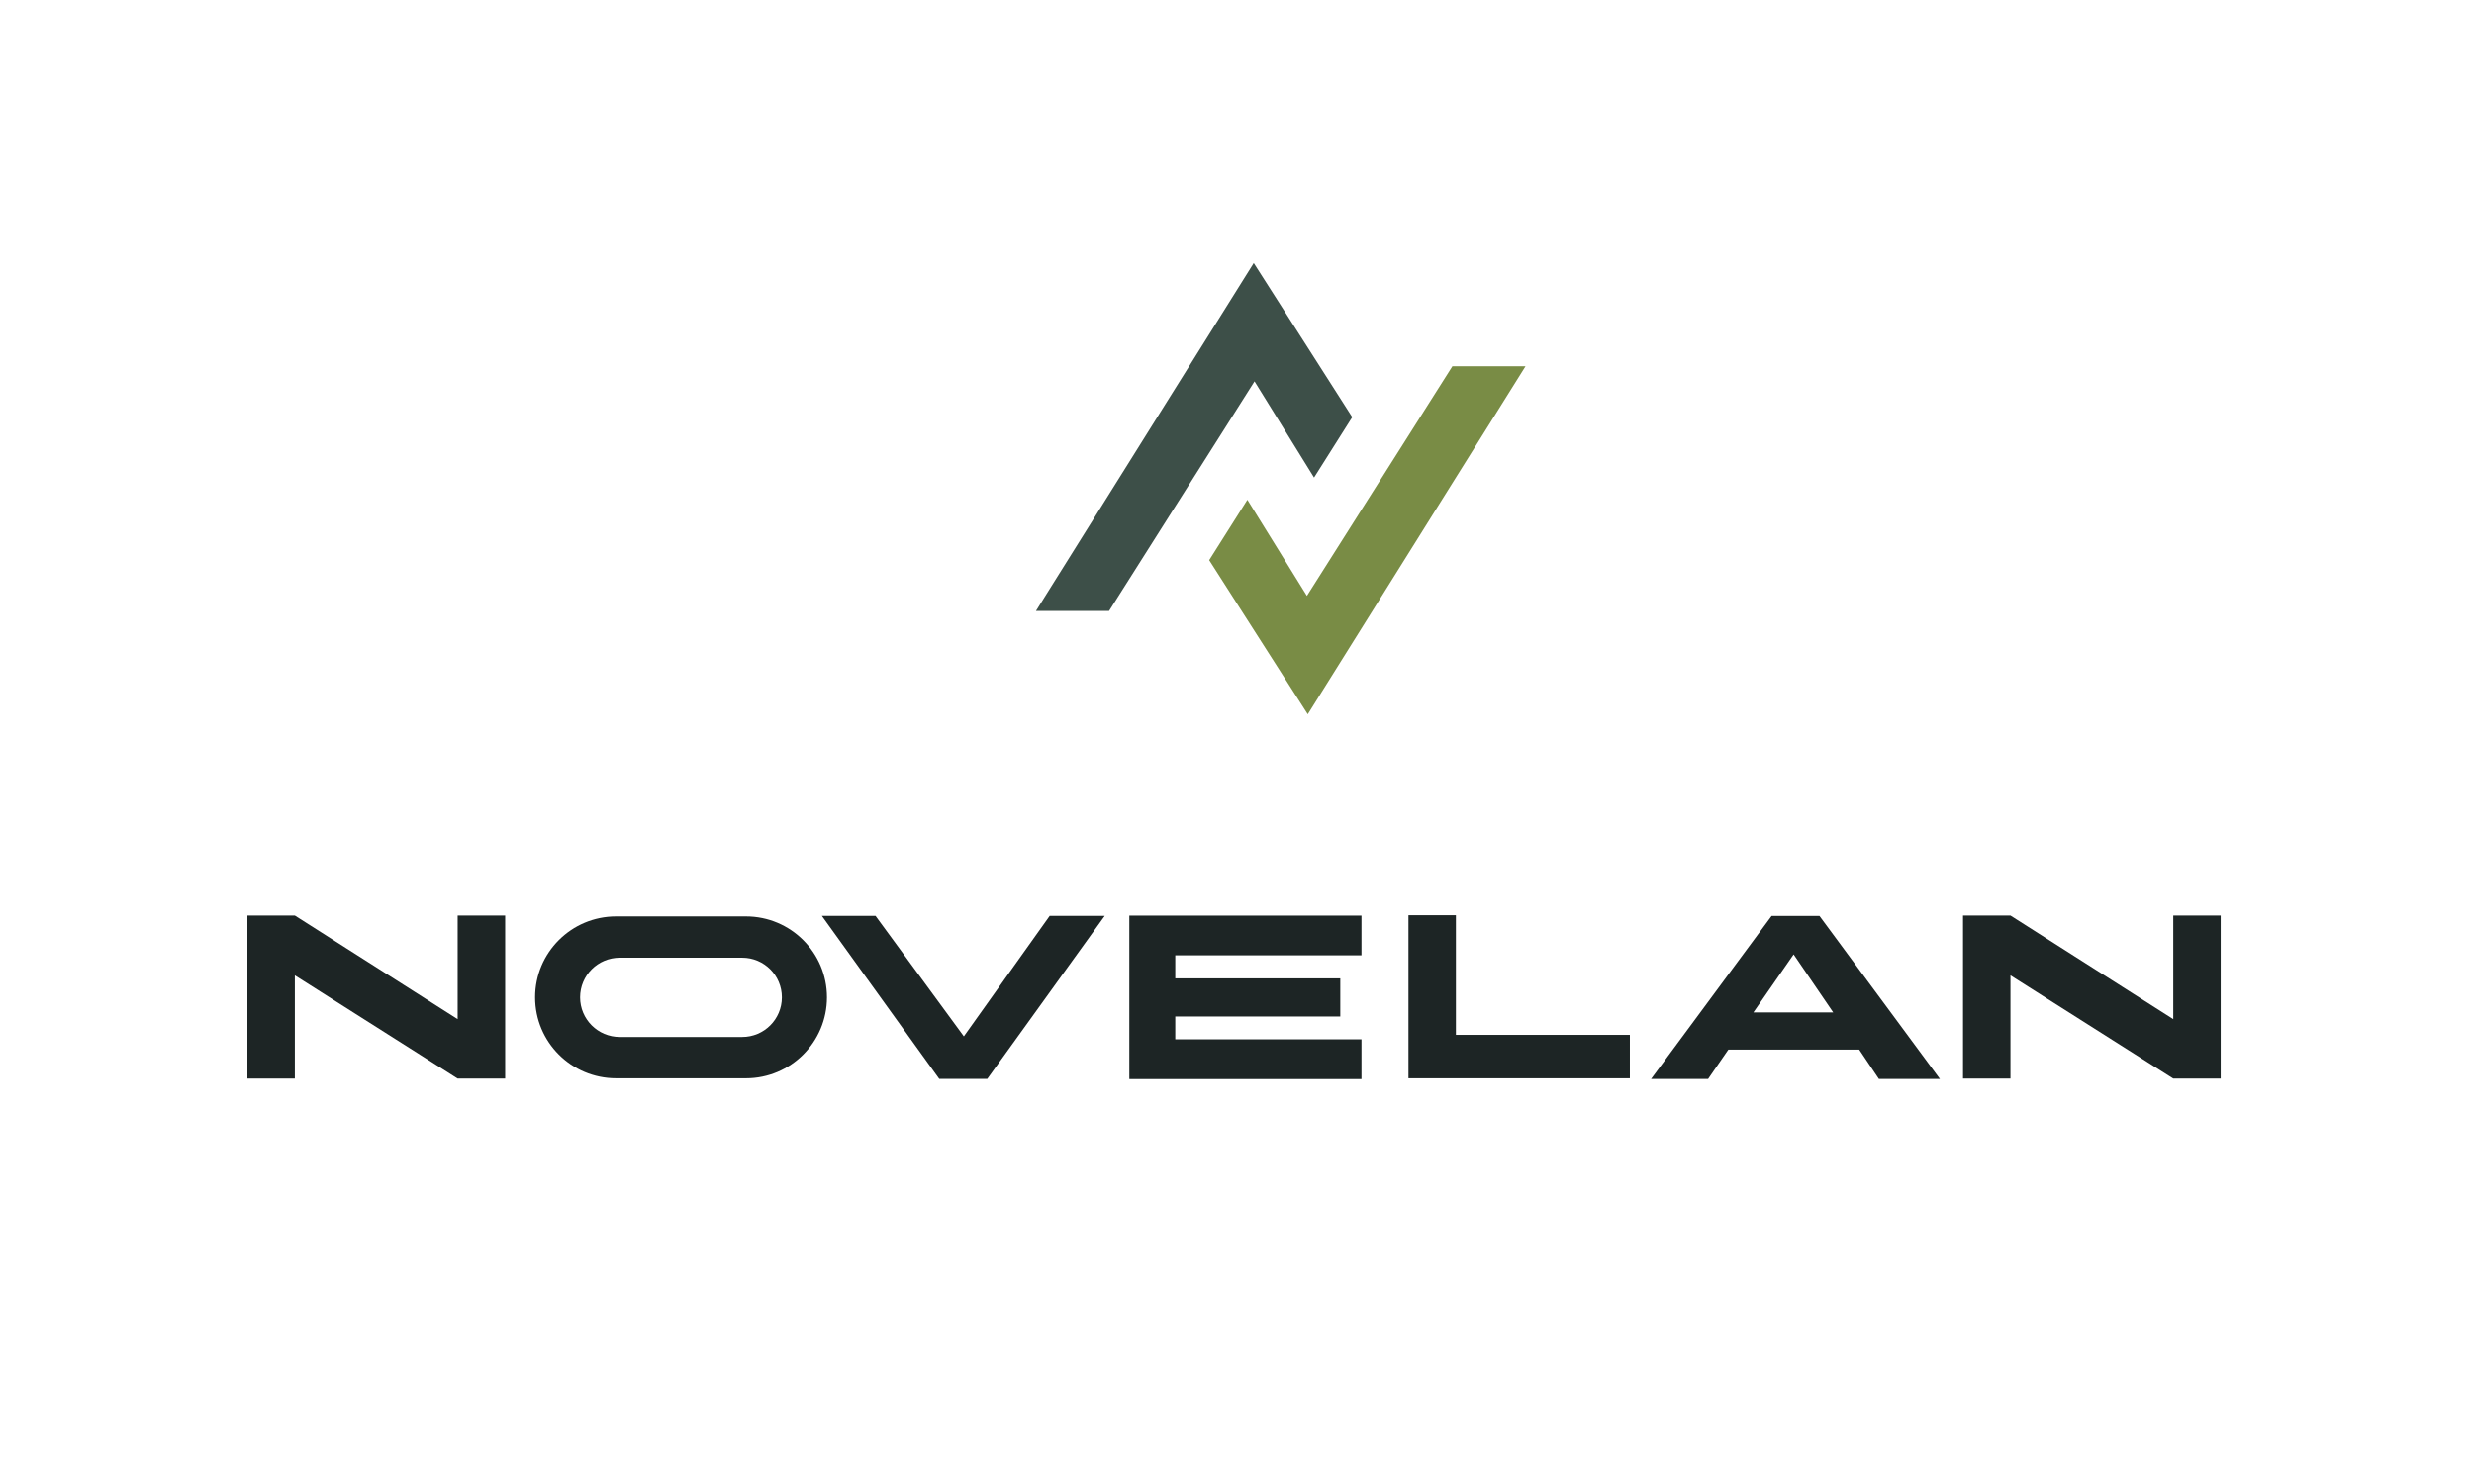 <svg width="250" height="150" viewBox="0 0 250 150" fill="none" xmlns="http://www.w3.org/2000/svg">
<g clip-path="url(#clip0_2823_4801)">
<g clip-path="url(#clip1_2823_4801)">
<path d="M46.246 92.539V103.015L29.794 92.539H25V109.023H29.794V98.587L46.246 109.023H51.048V92.539H46.246Z" fill="#1D2525"/>
<path d="M75.374 92.627H62.255C57.731 92.627 54.072 96.294 54.072 100.809C54.072 105.333 57.739 108.992 62.255 108.992H75.382C79.906 108.992 83.564 105.325 83.564 100.809C83.564 96.286 79.898 92.627 75.374 92.627ZM75.001 104.817H62.628C60.413 104.817 58.62 103.024 58.62 100.809C58.62 98.595 60.413 96.802 62.628 96.802H75.001C77.215 96.802 79.009 98.595 79.009 100.809C79.009 103.024 77.215 104.817 75.001 104.817Z" fill="#1D2525"/>
<path d="M187.874 106.094L189.866 109.062H196.032L183.858 92.578H179.024L166.842 109.062H172.604L174.651 106.094H187.874ZM181.247 96.467L185.247 102.332H177.183L181.247 96.467Z" fill="#1D2525"/>
<path d="M97.398 104.754L106.073 92.571H111.636L99.763 109.055H94.914L83.049 92.571H88.469L97.398 104.754Z" fill="#1D2525"/>
<path d="M137.579 96.563V92.547H114.119V109.055H114.135L114.119 109.071H137.579V105.055H118.762V102.745H135.437V98.896H118.762V96.563H137.579Z" fill="#1D2525"/>
<path d="M142.326 92.508V108.992H164.699V104.603H147.12V92.508H142.326Z" fill="#1D2525"/>
<path d="M219.611 92.539V103.015L203.159 92.539H198.365V109.023H203.159V98.587L219.611 109.023H224.405V92.539H219.611Z" fill="#1D2525"/>
<path d="M112.072 61.754H104.684L126.692 26.587L136.644 42.166L132.787 48.27L126.771 38.547L112.072 61.754Z" fill="#3D4F48"/>
<path d="M146.763 37.023H154.152L132.152 72.198L122.191 56.619L126.049 50.516L132.064 60.23L146.763 37.023Z" fill="#798C45"/>
</g>
</g>
<defs>
<clipPath id="clip0_2823_4801">
<rect width="200" height="96.825" fill="white" transform="translate(25 26.587)"/>
</clipPath>
<clipPath id="clip1_2823_4801">
<rect width="199.452" height="96.349" fill="white" transform="translate(25 26.587)"/>
</clipPath>
</defs>
</svg>
